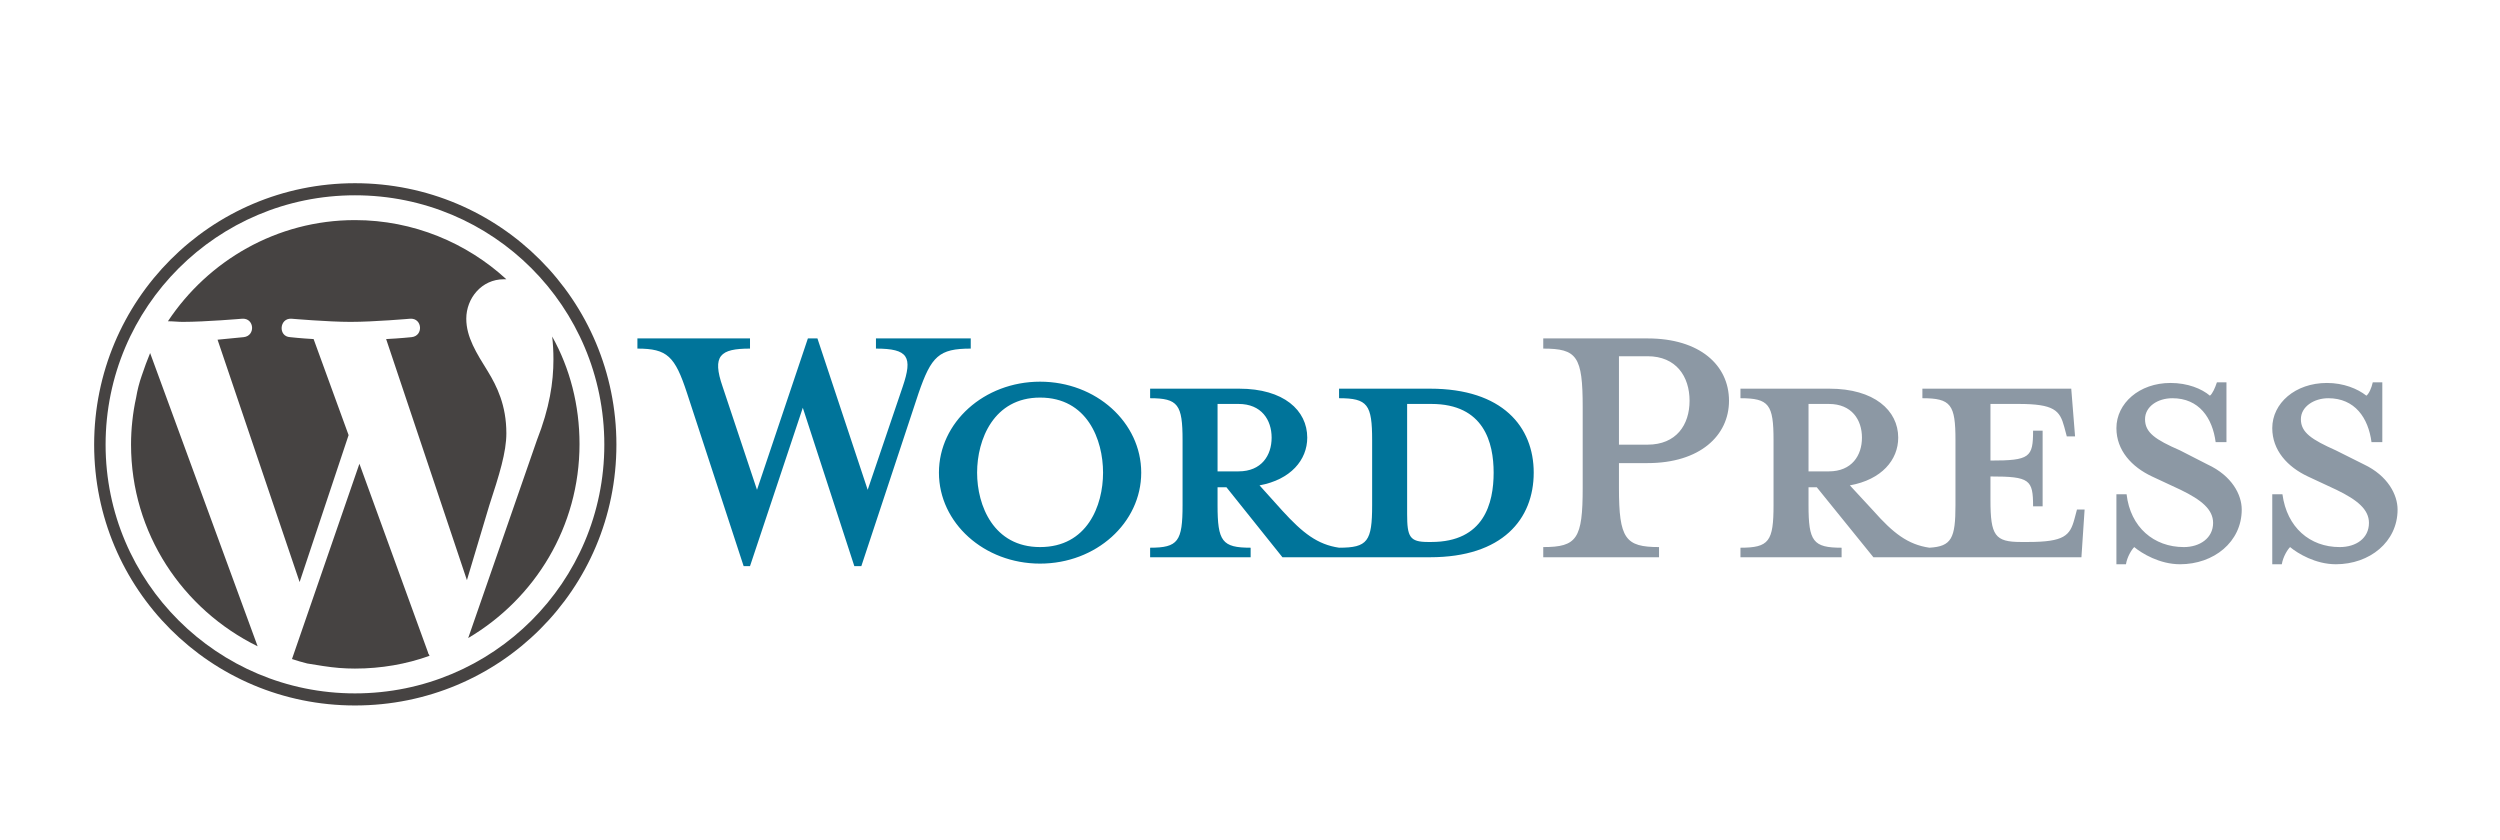 <svg version="1.2" xmlns="http://www.w3.org/2000/svg" viewBox="0 0 393 132" width="393" height="132">
	<title>WordPress-Logo</title>
	<style>
		.s0 { fill: #00749a } 
		.s1 { fill: #8c98a4 } 
		.s2 { fill: #464342 } 
	</style>
	<path id="Layer" fill-rule="evenodd" class="s0" d="m241.1 74.3c0 7.3-4.9 13.3-16.3 13.3h-23.2l-8.8-11h-1.4v2.8c0 5.7 0.7 6.7 5.2 6.7v1.5h-15.8v-1.5c4.4 0 5.1-1 5.1-6.7v-10.2c0-5.6-0.7-6.6-5.1-6.6v-1.5h14c7 0 10.7 3.4 10.7 7.7 0 3.5-2.6 6.6-7.5 7.5l3.6 4c3.2 3.5 5.5 5.3 8.9 5.8 4.5 0 5.2-1 5.2-6.7v-10.2c0-5.6-0.7-6.6-5.2-6.6v-1.5h14.3c11.4 0 16.3 6 16.3 13.2zm-46.4-0.2c3.6 0 5.2-2.5 5.2-5.3 0-2.8-1.6-5.3-5.2-5.3h-3.3v10.6c0 0 3.3 0 3.3 0zm40.1 0.2c0-4.7-1.5-10.8-9.8-10.8h-3.8v17.3c0 3.6 0.4 4.4 3.3 4.4h0.5c8.3 0 9.8-6.1 9.8-10.9zm-98.4 2.7l5.5-16.2c1.6-4.7 0.9-6-4.2-6v-1.6h14.9v1.6c-5 0-6.2 1.2-8.2 7l-9 27.2h-1.1l-8.1-24.9-8.3 24.9h-1l-8.9-27.2c-1.9-5.8-3.1-7-7.8-7v-1.6h17.7v1.6c-4.7 0-6 1.1-4.3 6l5.4 16.2 8-23.8h1.5zm27.1 11.6c-8.8 0-15.9-6.4-15.9-14.3 0-7.9 7.1-14.3 15.9-14.3 8.8 0 15.9 6.4 15.9 14.3 0 7.9-7.1 14.3-15.9 14.3zm0-26.1c-7.3 0-9.9 6.6-9.9 11.8 0 5.2 2.6 11.7 9.9 11.7 7.4 0 9.9-6.5 9.9-11.7 0-5.2-2.5-11.8-9.9-11.8z"/>
	<path id="Layer" fill-rule="evenodd" class="s1" d="m260.8 86v1.6h-18.2v-1.6c5.3 0 6.2-1.3 6.2-9.3v-12.7c0-8-0.9-9.2-6.2-9.2v-1.6h16.4c8.2 0 12.8 4.2 12.8 9.8 0 5.5-4.6 9.8-12.8 9.8h-4.5v3.9c0 8 1 9.3 6.3 9.3zm-1.8-30h-4.5v13.9h4.5c4.5 0 6.6-3.1 6.6-6.9 0-3.8-2.1-7-6.6-7zm68.7 24.1l-0.5 7.5h-32.7l-8.9-11h-1.3v2.8c0 5.7 0.7 6.7 5.2 6.7v1.5h-15.9v-1.5c4.5 0 5.2-1 5.2-6.7v-10.2c0-5.6-0.7-6.6-5.2-6.6v-1.5h14c7 0 10.8 3.4 10.8 7.7 0 3.5-2.6 6.6-7.6 7.5l3.7 4c3.1 3.5 5.4 5.3 8.8 5.8 3.5-0.2 4.1-1.5 4.1-6.7v-10.2c0-5.6-0.7-6.6-5.2-6.6v-1.5h23.4l0.6 7.5h-1.3l-0.4-1.5c-0.7-2.6-1.6-3.6-7.2-3.6h-4.4v8.9c6.2 0 6.7-0.5 6.7-4.7h1.5v11.9h-1.5c0-4.2-0.5-4.7-6.7-4.7v3.7c0 5.6 0.7 6.6 4.8 6.6h1.1c5.7 0 6.6-1 7.3-3.6l0.4-1.5c0 0 1.2 0 1.2 0zm-40.2-6c3.6 0 5.2-2.5 5.2-5.3 0-2.8-1.6-5.3-5.2-5.3h-3.2v10.6c0 0 3.2 0 3.2 0zm55.2 14.6c-3.2 0-6-1.7-7.2-2.7-0.4 0.4-1.1 1.5-1.3 2.7h-1.5v-11h1.6c0.6 5.2 4.3 8.3 9 8.3 2.5 0 4.6-1.4 4.6-3.8 0-2.1-1.8-3.6-5.1-5.2l-4.5-2.1c-3.2-1.5-5.6-4.1-5.6-7.6 0-3.9 3.6-7.1 8.5-7.1 2.7 0 4.9 0.9 6.2 2 0.4-0.3 0.8-1.2 1.1-2.1h1.5v9.4h-1.7c-0.5-3.8-2.6-6.9-6.8-6.9-2.3 0-4.3 1.3-4.3 3.3 0 2.1 1.6 3.2 5.5 4.9l4.3 2.2c3.9 1.8 5.4 4.8 5.4 7.1 0 5.1-4.4 8.6-9.7 8.6zm24.5 0c-3.2 0-6-1.7-7.2-2.7-0.4 0.4-1.1 1.5-1.3 2.7h-1.5v-11h1.6c0.7 5.2 4.3 8.3 9 8.3 2.6 0 4.6-1.4 4.6-3.8 0-2.1-1.8-3.6-5.1-5.2l-4.5-2.1c-3.2-1.5-5.6-4.1-5.6-7.6 0-3.9 3.6-7.1 8.6-7.1 2.6 0 4.8 0.9 6.2 2 0.4-0.3 0.8-1.2 1-2.1h1.5v9.4h-1.7c-0.5-3.8-2.6-6.9-6.8-6.9-2.2 0-4.3 1.3-4.3 3.3 0 2.1 1.7 3.2 5.5 4.9l4.4 2.2c3.8 1.8 5.3 4.8 5.3 7.1 0 5.1-4.4 8.6-9.7 8.6z"/>
	<g id="Layer">
		<path id="Layer" class="s2" d="m20.6 69.9c0 13.9 8.1 25.9 19.9 31.7l-16.9-46.1q-0.7 1.7-1.3 3.5-0.6 1.7-0.9 3.5-0.4 1.8-0.6 3.7-0.2 1.8-0.2 3.7zm59-1.8c0-4.4-1.5-7.4-2.9-9.7-1.8-2.9-3.4-5.4-3.4-8.3 0-3.2 2.4-6.2 5.9-6.2q0.2 0 0.4 0c-6.2-5.7-14.6-9.3-23.8-9.3-12.3 0-23.1 6.4-29.4 15.9 0.8 0 1.6 0.1 2.3 0.1 3.6 0 9.4-0.5 9.4-0.5 1.9-0.1 2.1 2.7 0.2 2.9 0 0-1.9 0.2-4.1 0.4l12.9 38.1 7.7-23.1-5.5-15.1c-1.9-0.1-3.7-0.3-3.7-0.3-1.9-0.1-1.7-3 0.2-2.9 0 0 5.8 0.5 9.3 0.5 3.7 0 9.4-0.5 9.4-0.5 1.9-0.1 2.1 2.7 0.2 2.9 0 0-1.9 0.2-4 0.3l12.7 37.9 3.5-11.7c1.6-4.9 2.7-8.4 2.7-11.4z"/>
		<path id="Layer" class="s2" d="m56.5 72.9l-10.6 30.7q1.2 0.4 2.4 0.7 1.3 0.2 2.5 0.4 1.3 0.2 2.5 0.3 1.3 0.1 2.5 0.1c4.1 0 8.1-0.7 11.7-2q0-0.1 0-0.1-0.1-0.1-0.1-0.2 0 0-0.1-0.1 0 0 0-0.1zm30.3-20q0.2 1.7 0.2 3.6c0 3.6-0.6 7.6-2.6 12.7l-10.8 31.1c10.5-6.2 17.5-17.5 17.5-30.5 0-6.1-1.5-11.9-4.3-16.9z"/>
		<path id="Layer" fill-rule="evenodd" class="s2" d="m55.8 110.9c-22.7 0-41-18.3-41-41 0-22.7 18.3-41.1 41-41.1 22.8 0 41.1 18.4 41.1 41.1 0 22.7-18.3 41-41.1 41zm39.2-41c0-21.7-17.5-39.2-39.2-39.2-21.6 0-39.2 17.5-39.2 39.2 0 21.6 17.6 39.1 39.2 39.1 21.7 0 39.2-17.5 39.2-39.1z"/>
	</g>
</svg>